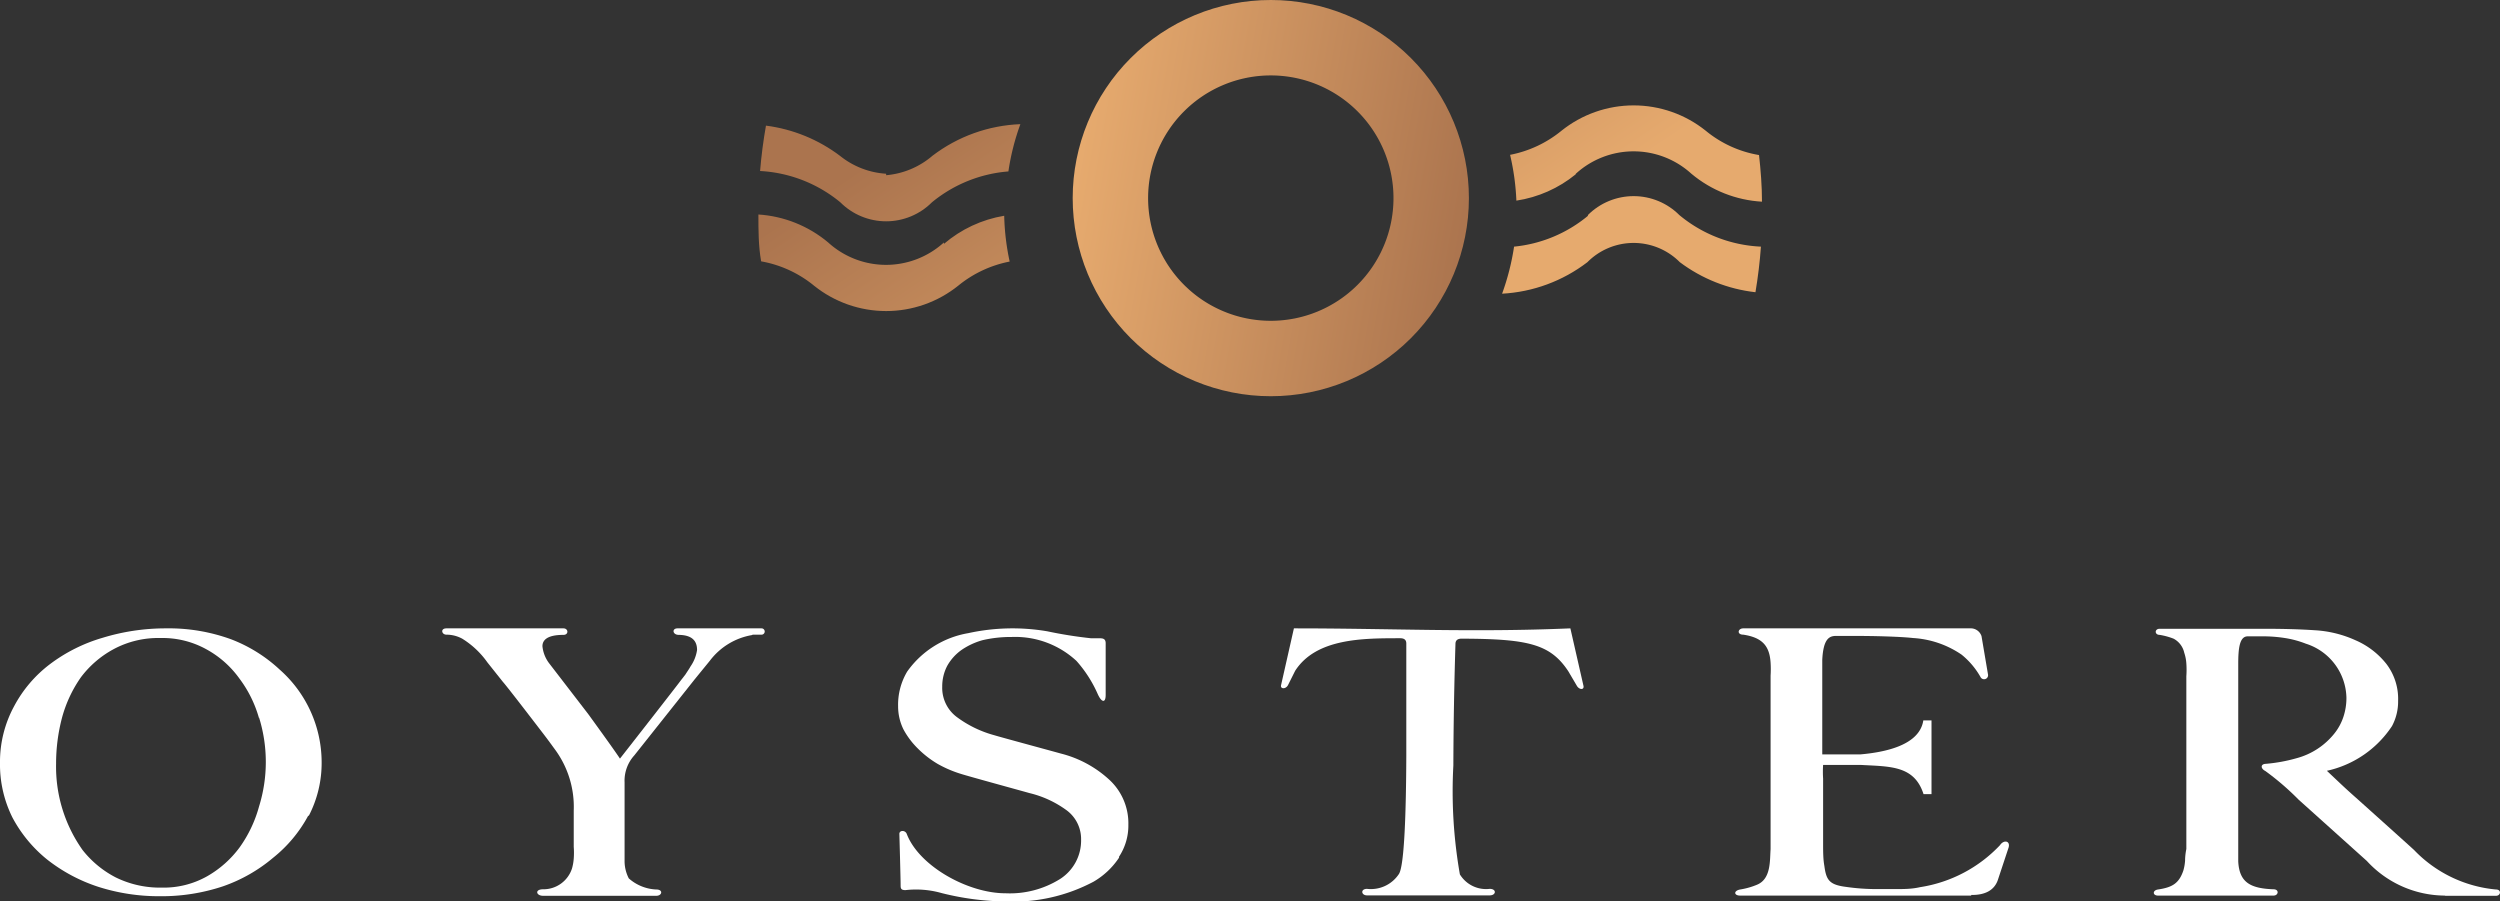 <svg xmlns="http://www.w3.org/2000/svg" xmlns:xlink="http://www.w3.org/1999/xlink" viewBox="0 0 119 42.91"><rect x="0" y="0" width="119" height="42.91" fill="#333333" stroke="none"/><defs><clipPath id="a" transform="translate(0 -0.09)"><path d="M60.49.09a9.43,9.43,0,1,1-9.43,9.43A9.43,9.43,0,0,1,60.49.09m0,15.27a5.84,5.84,0,1,0-5.84-5.84h0a5.84,5.84,0,0,0,5.84,5.84" fill="none"/></clipPath><linearGradient id="b" x1="51.34" y1="36.07" x2="69.93" y2="32.83" gradientTransform="matrix(1, 0, 0, -1, 0, 44)" gradientUnits="userSpaceOnUse"><stop offset="0" stop-color="#e6aa6e"/><stop offset="1" stop-color="#ab744e"/></linearGradient><clipPath id="c" transform="translate(0 -0.09)"><path d="M75.59,10.36a6.5,6.5,0,0,1-3.52,1.47,11.65,11.65,0,0,1-.57,2.24,7.33,7.33,0,0,0,4.06-1.5,3.1,3.1,0,0,1,4.4,0A7.38,7.38,0,0,0,83.56,14c.12-.72.21-1.45.26-2.17a6.53,6.53,0,0,1-3.88-1.5,3.08,3.08,0,0,0-4.36,0Zm-.58-2a4.08,4.08,0,0,1,5.5,0,5.75,5.75,0,0,0,3.36,1.33c0-.75-.06-1.5-.14-2.22a5.39,5.39,0,0,1-2.54-1.16,5.49,5.49,0,0,0-6.86,0,5.51,5.51,0,0,1-2.45,1.15,11.61,11.61,0,0,1,.3,2.18A5.85,5.85,0,0,0,75,8.39Zm-32.83,0A3.88,3.88,0,0,1,40,7.52a7.43,7.43,0,0,0-3.54-1.45q-.19,1.07-.28,2.16A6.55,6.55,0,0,1,40,9.72a3.08,3.08,0,0,0,4.36,0A6.54,6.54,0,0,1,48,8.25,11.27,11.27,0,0,1,48.57,6a7.37,7.37,0,0,0-4.18,1.5A3.89,3.89,0,0,1,42.18,8.43Zm2.75,3.27a4.09,4.09,0,0,1-5.51,0,5.75,5.75,0,0,0-3.32-1.33c0,.74,0,1.49.13,2.23a5.49,5.49,0,0,1,2.52,1.16,5.48,5.48,0,0,0,6.86,0,5.54,5.54,0,0,1,2.45-1.15,11.54,11.54,0,0,1-.26-2.18A5.89,5.89,0,0,0,44.93,11.7Z" fill="none"/></clipPath><linearGradient id="d" x1="53.07" y1="44.16" x2="64.59" y2="27.14" gradientTransform="matrix(1, 0, 0, -1, 0, 44)" gradientUnits="userSpaceOnUse"><stop offset="0" stop-color="#ab744e"/><stop offset="1" stop-color="#e6aa6e"/></linearGradient></defs><title>15-layers</title><g clip-path="url(#a)"><path d="M60.49.09a9.43,9.43,0,1,1-9.43,9.43A9.43,9.43,0,0,1,60.49.09m0,15.27a5.84,5.84,0,1,0-5.84-5.84h0a5.84,5.84,0,0,0,5.84,5.84" transform="translate(0 -0.09)" fill="url(#b)"/></g><g clip-path="url(#c)"><path d="M75.59,10.36a6.5,6.5,0,0,1-3.52,1.47,11.65,11.65,0,0,1-.57,2.24,7.33,7.33,0,0,0,4.06-1.5,3.1,3.1,0,0,1,4.4,0A7.38,7.38,0,0,0,83.56,14c.12-.72.21-1.45.26-2.17a6.53,6.53,0,0,1-3.88-1.5,3.08,3.08,0,0,0-4.36,0Zm-.58-2a4.08,4.08,0,0,1,5.5,0,5.75,5.75,0,0,0,3.36,1.33c0-.75-.06-1.5-.14-2.22a5.39,5.39,0,0,1-2.54-1.16,5.49,5.49,0,0,0-6.86,0,5.51,5.51,0,0,1-2.45,1.15,11.61,11.61,0,0,1,.3,2.18A5.85,5.85,0,0,0,75,8.39Zm-32.83,0A3.88,3.88,0,0,1,40,7.52a7.43,7.43,0,0,0-3.54-1.45q-.19,1.07-.28,2.16A6.55,6.55,0,0,1,40,9.72a3.08,3.08,0,0,0,4.36,0A6.54,6.54,0,0,1,48,8.25,11.27,11.27,0,0,1,48.57,6a7.37,7.37,0,0,0-4.18,1.5A3.89,3.89,0,0,1,42.18,8.43Zm2.75,3.27a4.09,4.09,0,0,1-5.51,0,5.75,5.75,0,0,0-3.32-1.33c0,.74,0,1.49.13,2.23a5.49,5.49,0,0,1,2.52,1.16,5.48,5.48,0,0,0,6.86,0,5.54,5.54,0,0,1,2.45-1.15,11.54,11.54,0,0,1-.26-2.18A5.89,5.89,0,0,0,44.93,11.7Z" transform="translate(0 -0.09)" fill="url(#d)"/></g><path d="M75.05,32.72l-.4-.68c-.86-1.3-1.92-1.54-5.08-1.55-.21,0-.29.1-.29.25q-.09,2.89-.1,5.78a22.86,22.86,0,0,0,.31,5.19,1.46,1.46,0,0,0,1.42.69c.34,0,.31.31,0,.31H65.07c-.28,0-.32-.31,0-.31a1.6,1.6,0,0,0,1.52-.71c.26-.4.34-3,.35-5.6,0-2.22,0-4.51,0-5.37,0-.18-.11-.25-.29-.25-1.78,0-4,0-5,1.55l-.34.68c-.11.21-.38.19-.33,0L61.59,30c4.73,0,8.44.2,13.16,0l.62,2.72c.06.22-.2.22-.32,0" transform="translate(0 -0.09)" fill="#fff"/><path d="M35.79,30.32a3.19,3.19,0,0,0-2,1.22l-.71.87-2.89,3.64a1.79,1.79,0,0,0-.46,1.28v2.79c0,.34,0,.67,0,1a1.82,1.82,0,0,0,.2.78,2.1,2.1,0,0,0,1.31.53c.34,0,.28.3,0,.3H25.85c-.33,0-.41-.31,0-.31a1.43,1.43,0,0,0,1.38-1,2.33,2.33,0,0,0,.08-.46,3.67,3.67,0,0,0,0-.56c0-.19,0-.39,0-.58s0-.71,0-1.15a4.6,4.6,0,0,0-.89-2.9c-.16-.22-.32-.44-.48-.65s-1.83-2.39-2-2.57l-.74-.93A4.12,4.12,0,0,0,22,30.49a1.57,1.57,0,0,0-.75-.19c-.23,0-.3-.3,0-.3h5.57c.24,0,.26.31,0,.31-.79,0-1,.26-1,.54a1.6,1.6,0,0,0,.31.8L28,34.08c.66.91,1.3,1.8,1.51,2.12.44-.56,2.76-3.53,2.88-3.7l.24-.31c.08-.13.17-.25.24-.38a1.83,1.83,0,0,0,.31-.78c0-.41-.21-.71-.87-.72-.3,0-.34-.31-.06-.31h4a.15.15,0,1,1,0,.3l-.42,0" transform="translate(0 -0.09)" fill="#fff"/><path d="M93.83,42.72h-11c-.3,0-.32-.23,0-.29a3.53,3.53,0,0,0,.81-.23c.67-.28.6-1.16.64-1.69,0-.2,0-.39,0-.57v-.67c0-.28,0-.58,0-.91s0-.68,0-1V32.9c0-.21,0-.42,0-.65a4.93,4.93,0,0,0,0-.62c-.05-.77-.37-1.19-1.3-1.33-.32,0-.26-.3,0-.3h9.54l1.25,0a.54.54,0,0,1,.55.37l.31,1.83a.19.19,0,0,1-.35.13,3.71,3.71,0,0,0-.91-1.08,4.57,4.57,0,0,0-2.31-.79c-.62-.07-1.88-.1-2.77-.1-.28,0-.58,0-.89,0s-.61.11-.66,1.14c0,.58,0,1.26,0,2v1.87l0,.44V36h.33l.69,0,.79,0c1.14-.1,2.82-.42,3-1.62h.39v3.51h-.38c-.44-1.37-1.59-1.31-3-1.39l-.51,0-.4,0h-.87a5,5,0,0,0,0,.65v2.1l0,1c0,.37,0,.73.06,1.06.09.68.24.9,1.06,1a10.06,10.06,0,0,0,1.49.1l.87,0c.36,0,.74,0,1.13-.09a6.62,6.62,0,0,0,3.81-2c.18-.27.5-.21.41.11L95.09,42c-.17.46-.59.7-1.26.69" transform="translate(0 -0.09)" fill="#fff"/><path d="M53.27,40.91a3.66,3.66,0,0,1-1.22,1.15,8.14,8.14,0,0,1-4.17.94,13,13,0,0,1-3.06-.4,4.44,4.44,0,0,0-1.72-.14c-.22,0-.23-.09-.23-.23,0-.31-.06-2.45-.06-2.45,0-.17.27-.19.35,0,.58,1.53,2.91,2.83,4.7,2.83a4.51,4.51,0,0,0,2.6-.68,2.17,2.17,0,0,0,1-1.87,1.7,1.7,0,0,0-.73-1.43A4.94,4.94,0,0,0,49,37.84c-.35-.1-2.91-.8-3.25-.91a5.57,5.57,0,0,1-1.12-.48,4.72,4.72,0,0,1-.94-.73A3.8,3.8,0,0,1,43,34.8a2.49,2.49,0,0,1-.25-1.09,3.09,3.09,0,0,1,.43-1.65,4.48,4.48,0,0,1,2.9-1.83,9.85,9.85,0,0,1,3.77-.09,20.65,20.65,0,0,0,2.07.33h.36c.19,0,.35,0,.35.24v2.46c0,.4-.2.37-.39-.07a6,6,0,0,0-1-1.55,4.29,4.29,0,0,0-3.08-1.14,6,6,0,0,0-1.38.15,3.36,3.36,0,0,0-1,.46,2.32,2.32,0,0,0-.69.76,2.11,2.11,0,0,0-.24,1,1.73,1.73,0,0,0,.68,1.43,5.33,5.33,0,0,0,1.81.88c.29.09,2.88.79,3.16.87a5.31,5.31,0,0,1,2.35,1.29,2.82,2.82,0,0,1,.86,2.1,2.7,2.7,0,0,1-.45,1.53" transform="translate(0 -0.09)" fill="#fff"/><path d="M12.33,34.24a7.13,7.13,0,0,1,0,4.24,6.1,6.1,0,0,1-.92,1.94A5,5,0,0,1,9.86,41.8a4.2,4.2,0,0,1-2.16.54,4.76,4.76,0,0,1-2.2-.49,4.82,4.82,0,0,1-1.57-1.3,6.85,6.85,0,0,1-1.26-4.11,8.56,8.56,0,0,1,.28-2.18,6.14,6.14,0,0,1,.9-1.93A4.79,4.79,0,0,1,5.39,31a4.48,4.48,0,0,1,2.24-.54,4.31,4.31,0,0,1,2.2.54,4.71,4.71,0,0,1,1.56,1.38,5.71,5.71,0,0,1,.94,1.9m2.37,4.64a5.46,5.46,0,0,0,.61-2.56,5.89,5.89,0,0,0-2-4.4A7.12,7.12,0,0,0,11,30.52,8.66,8.66,0,0,0,7.88,30a10.25,10.25,0,0,0-3,.45,7.77,7.77,0,0,0-2.51,1.26,6.09,6.09,0,0,0-1.7,2A5.55,5.55,0,0,0,0,36.39,5.67,5.67,0,0,0,.59,39a6.46,6.46,0,0,0,1.65,2,7.88,7.88,0,0,0,2.43,1.3,9.47,9.47,0,0,0,2.94.45,9.23,9.23,0,0,0,3-.47A7.5,7.5,0,0,0,13,40.92a6.49,6.49,0,0,0,1.67-2" transform="translate(0 -0.09)" fill="#fff"/><path d="M116.37,42.72a5.07,5.07,0,0,1-3.71-1.65l-3.25-2.92a12.65,12.65,0,0,0-1.58-1.36c-.22-.11-.24-.32,0-.34a7.63,7.63,0,0,0,1.49-.27A3.44,3.44,0,0,0,111.12,35a2.54,2.54,0,0,0,.43-.8,2.85,2.85,0,0,0,.14-.89,2.76,2.76,0,0,0-1.93-2.58,4.74,4.74,0,0,0-1-.27,6.63,6.63,0,0,0-1.09-.08l-.68,0c-.39,0-.45.58-.45,1.32,0,.26,0,1.38,0,1.38v5.6q0,.84,0,1.41l0,1c.05,1,.57,1.29,1.68,1.33.28,0,.24.3,0,.3h-5.5c-.26,0-.27-.25,0-.29.67-.1,1-.28,1.21-.91a2.32,2.32,0,0,0,.08-.46q0-.26.06-.56c0-.19,0-.39,0-.57v-.67c0-.28,0-.58,0-.91s0-.68,0-1V32.91c0-.21,0-.42,0-.63a4.38,4.38,0,0,0,0-.61,2,2,0,0,0-.1-.51,1,1,0,0,0-.51-.67,3.27,3.27,0,0,0-.66-.18c-.25,0-.25-.29,0-.29h1.85l1.73,0h1.41q1.35,0,2.4.07a5.4,5.4,0,0,1,1.94.48,3.78,3.78,0,0,1,1.46,1.12,2.74,2.74,0,0,1,.56,1.76,2.48,2.48,0,0,1-.29,1.2,5,5,0,0,1-3.1,2.13l.19.18c.52.49.66.63,1.27,1.17,0,0,2.23,2,2.69,2.42a6.17,6.17,0,0,0,3.9,1.88c.27,0,.23.3,0,.3l-2.41,0" transform="translate(0 -0.09)" fill="#fff"/></svg>